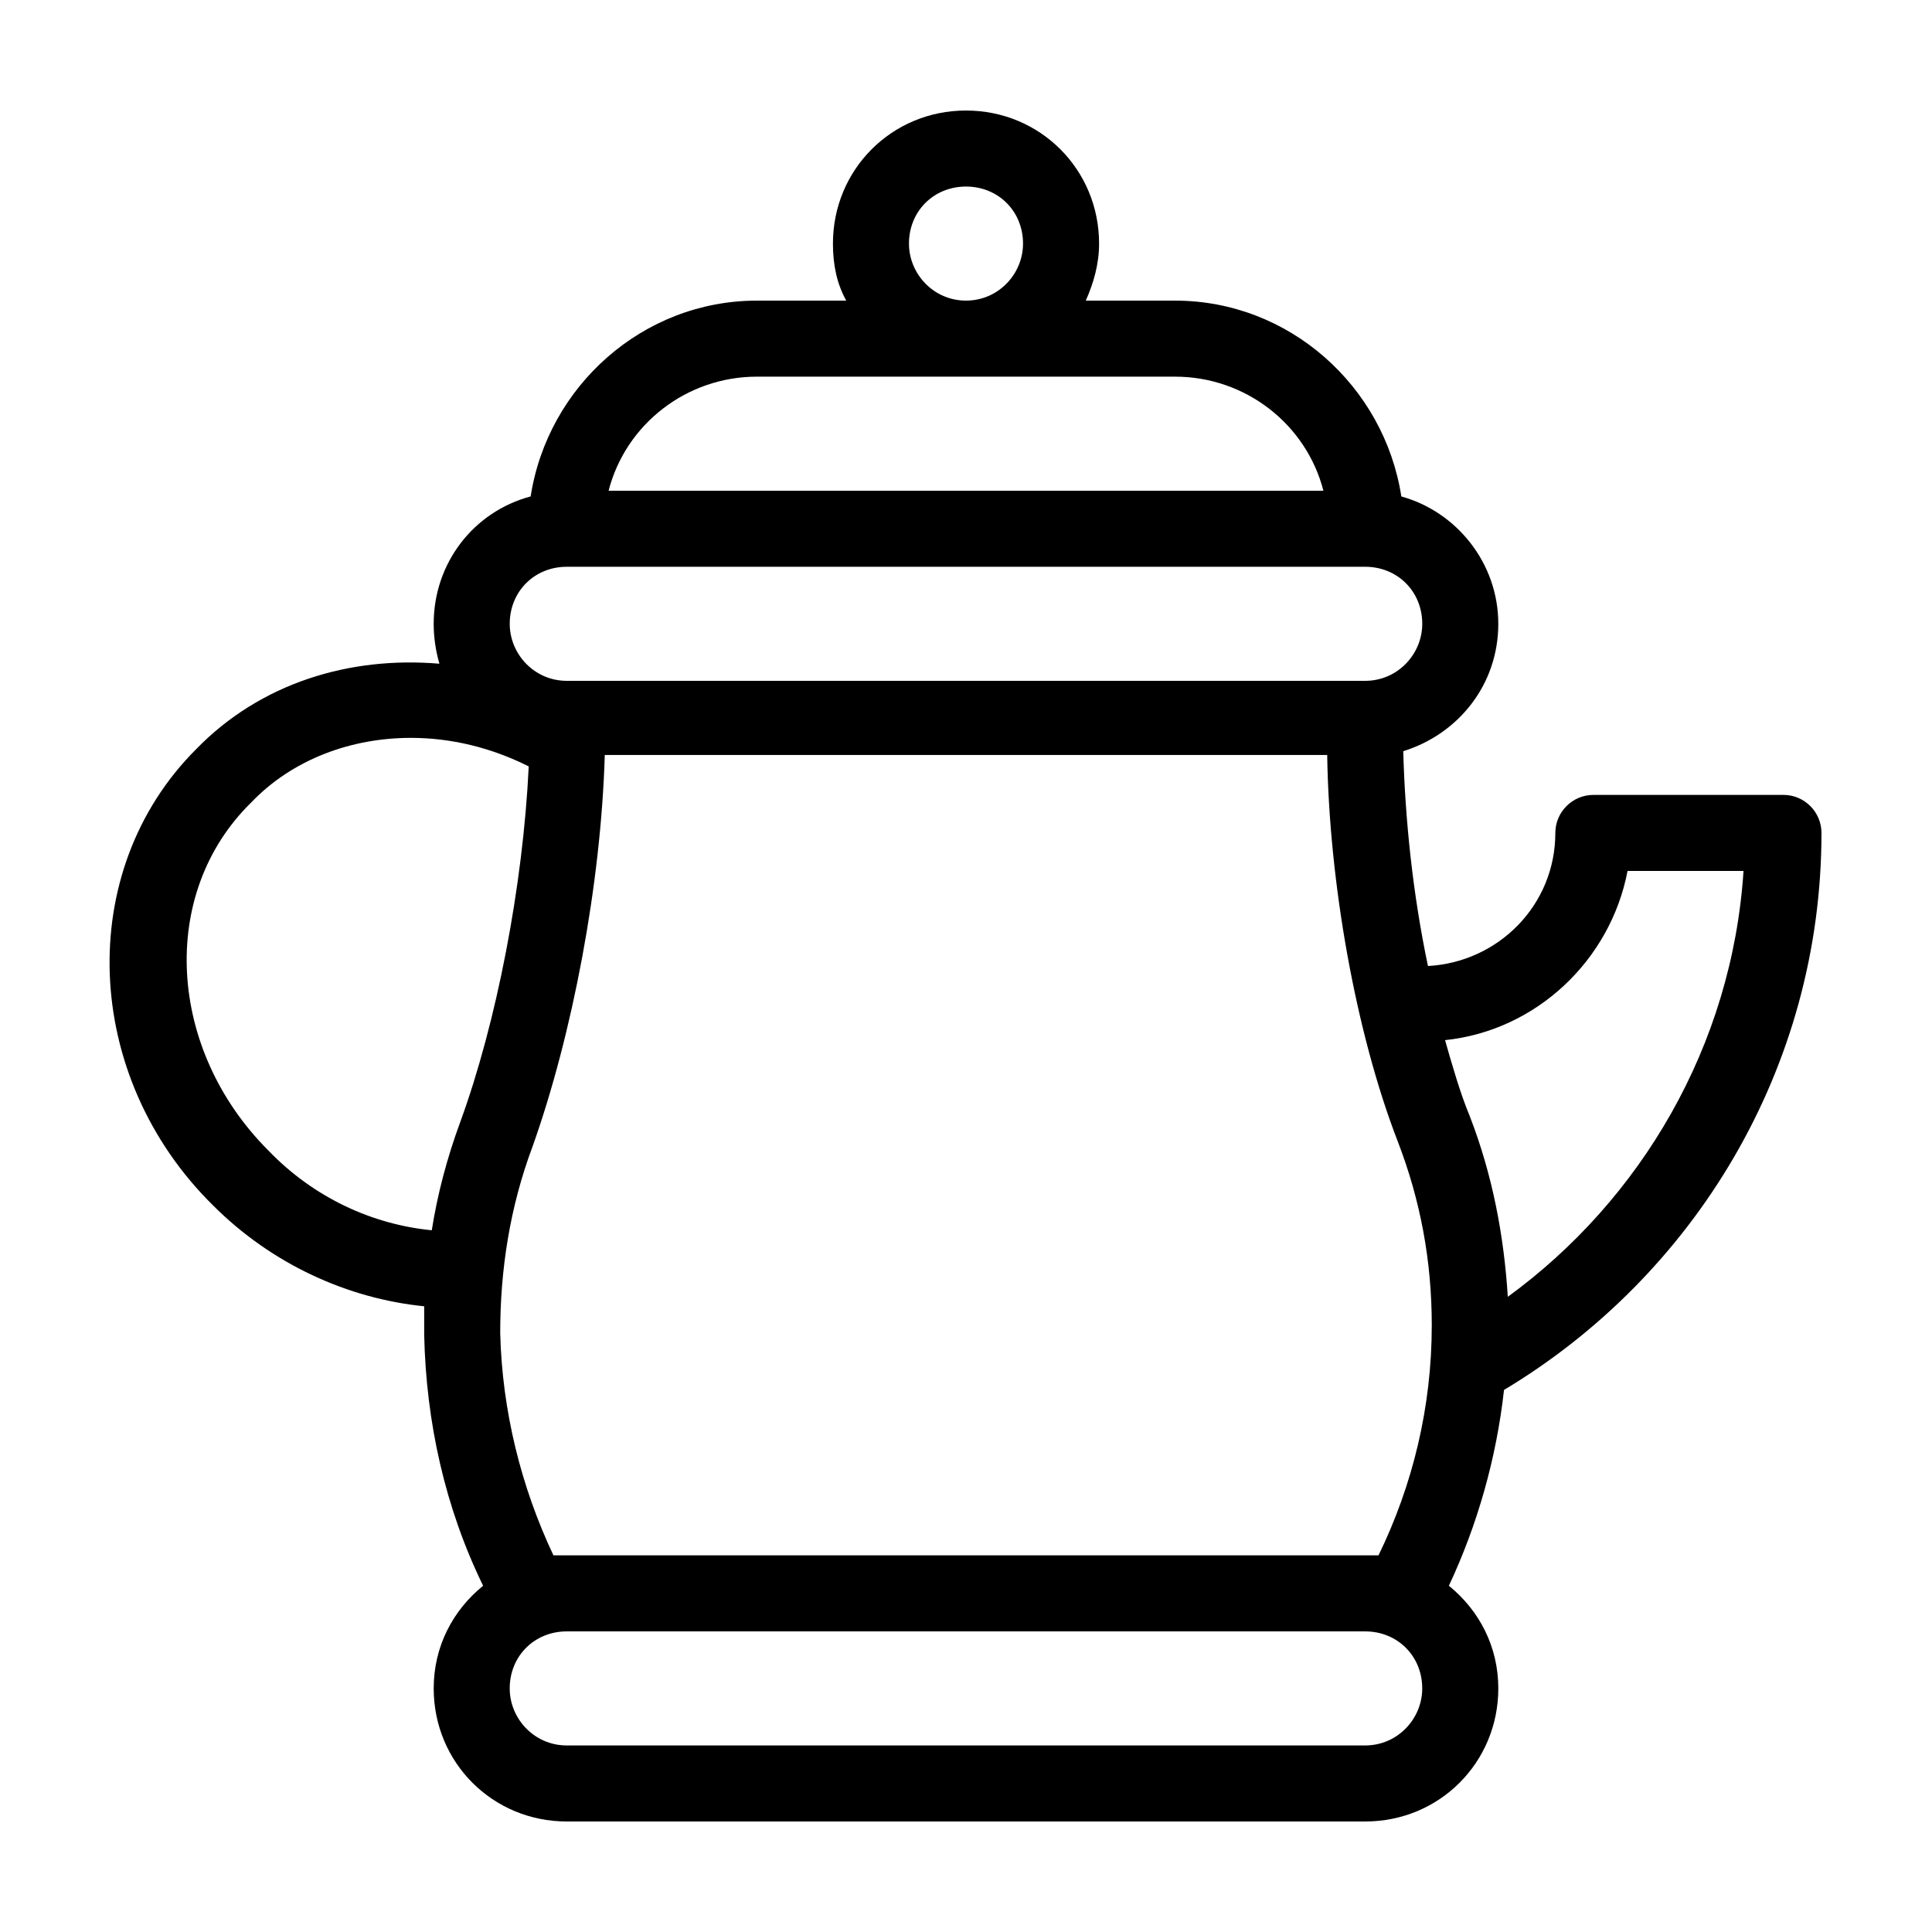 <?xml version="1.0" encoding="UTF-8"?>
<!-- Uploaded to: SVG Repo, www.svgrepo.com, Generator: SVG Repo Mixer Tools -->
<svg fill="#000000" width="800px" height="800px" version="1.1" viewBox="144 144 512 512" xmlns="http://www.w3.org/2000/svg">
 <path d="m616.64 354.66h-50.383c-5.543 0-10.078 4.535-10.078 10.078 0 19.145-15.113 34.258-33.754 35.266-4.031-19.145-6.047-38.793-6.551-56.93 14.609-4.535 25.191-17.633 25.191-33.754s-11.082-29.727-25.695-33.754c-4.531-29.227-29.723-51.898-59.949-51.898h-23.68c2.016-4.535 3.527-9.574 3.527-15.113 0-19.648-15.617-35.266-35.266-35.266s-35.266 15.617-35.266 35.266c0 5.543 1.008 10.578 3.527 15.113h-23.684c-30.23 0-55.418 22.672-59.953 51.891-15.113 4.031-25.695 17.633-25.695 33.754 0 3.527 0.504 7.055 1.512 10.578-23.68-2.016-47.359 5.039-64.488 22.672-32.242 32.242-30.23 86.656 4.535 120.91 15.617 15.617 35.77 24.688 55.922 26.703v7.559c0.504 23.176 5.543 45.848 15.617 66.504-8.059 6.551-13.094 16.125-13.094 27.207 0 19.648 15.617 35.266 35.266 35.266h211.6c19.648 0 35.266-15.617 35.266-35.266 0-11.082-5.039-20.656-13.098-27.207 7.559-16.121 12.594-33.754 14.609-51.891 50.379-30.227 84.133-85.145 84.133-147.62 0-5.539-4.531-10.074-10.074-10.074zm-216.64-161.22c8.566 0 15.113 6.551 15.113 15.113 0 8.062-6.551 15.113-15.113 15.113-8.566 0-15.113-7.055-15.113-15.113-0.004-8.566 6.547-15.113 15.113-15.113zm-55.422 50.379h110.84c18.641 0 34.762 12.594 39.297 30.23h-189.43c4.535-17.633 20.656-30.23 39.297-30.23zm-50.379 50.383h211.6c8.566 0 15.113 6.551 15.113 15.113 0 8.062-6.551 15.113-15.113 15.113h-211.6c-8.566 0-15.113-7.055-15.113-15.113 0-8.566 6.547-15.113 15.113-15.113zm-28.215 147.11c-3.527 9.574-6.047 19.145-7.559 28.719-15.617-1.512-31.234-8.566-43.328-21.16-26.699-26.703-29.219-68.016-4.531-92.199 11.082-11.586 26.703-17.129 42.32-17.129 10.578 0 21.16 2.519 31.234 7.559-1.512 31.738-8.562 68.012-18.137 94.211zm239.81 165.25h-211.6c-8.566 0-15.113-7.055-15.113-15.113 0-8.566 6.551-15.113 15.113-15.113h211.6c8.566 0 15.113 6.551 15.113 15.113 0 8.062-6.551 15.113-15.117 15.113zm3.527-50.379h-3.527-211.6-3.527c-8.566-18.137-13.602-38.289-14.105-58.945 0-16.625 2.519-33.25 8.566-49.375 10.578-29.727 18.137-69.527 19.145-103.79h191.45c0.504 33.754 7.559 73.555 18.641 102.27 6.047 15.617 9.07 31.738 9.07 48.871 0 21.664-5.039 42.32-14.109 60.961zm34.262-68.52c-1.008-16.121-4.031-32.242-10.078-47.863-2.519-6.047-4.535-13.098-6.551-20.152 24.184-2.519 43.832-21.16 48.367-44.84h30.73c-3.019 46.355-27.203 87.164-62.469 112.86z"/>
</svg>